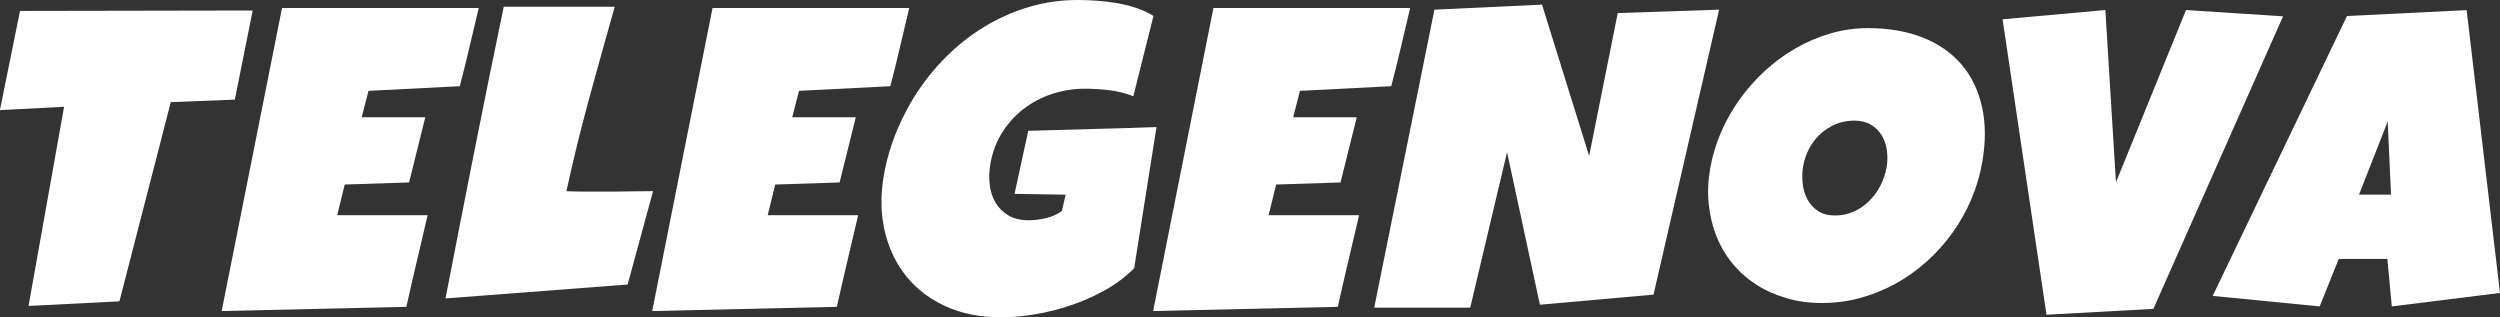 <?xml version="1.0" encoding="UTF-8"?>
<svg id="Livello_1" data-name="Livello 1" xmlns="http://www.w3.org/2000/svg" viewBox="0 0 540.29 68.57">
  <rect x="0" y="0" width="540.29" height="68.57" fill="#333333" stroke="none"/>
  <defs>
    <style>
      .cls-1 {
        fill: #fff;
      }
    </style>
  </defs>
  <path class="cls-1" d="m54.61,2.27l-3.86,19.26-13.84.54-11.1,43.05-19.64,1,7.68-43.05-13.87.73L4.33,2.36l50.28-.09Z"/>
  <path class="cls-1" d="m103.46,1.73c-.69,2.85-1.35,5.66-2,8.45-.65,2.79-1.34,5.6-2.09,8.45l-19.73,1-1.47,5.72h13.74l-3.5,14.08-13.91.45-1.63,6.63h19.55c-.77,3.33-1.55,6.64-2.33,9.92-.78,3.29-1.54,6.58-2.27,9.88l-39.91.91L60.95,1.73h42.52Z"/>
  <path class="cls-1" d="m141.13,41.33l-5.49,20.16-39.36,3c2.05-10.57,4.11-21.07,6.18-31.52,2.07-10.44,4.21-20.95,6.41-31.52h23.98c-1.88,6.63-3.72,13.25-5.53,19.87-1.81,6.62-3.45,13.28-4.91,20,1.43.06,2.86.09,4.27.09h4.29c1.72,0,3.42-.01,5.08-.05,1.67-.03,3.36-.05,5.08-.05Z"/>
  <path class="cls-1" d="m196.5,1.73c-.69,2.85-1.35,5.66-2,8.45-.65,2.79-1.34,5.6-2.09,8.45l-19.73,1-1.47,5.72h13.74l-3.5,14.08-13.91.45-1.63,6.63h19.55c-.77,3.33-1.55,6.64-2.33,9.92-.78,3.29-1.54,6.58-2.27,9.88l-39.91.91L153.99,1.73h42.52Z"/>
  <path class="cls-1" d="m245.12,57.95c-1.76,1.79-3.82,3.35-6.17,4.68-2.36,1.33-4.83,2.44-7.41,3.31-2.58.88-5.19,1.54-7.82,1.98-2.63.44-5.1.66-7.4.66-4.46,0-8.42-.79-11.9-2.36-3.47-1.57-6.33-3.75-8.56-6.52-2.23-2.77-3.79-6.03-4.66-9.79-.88-3.75-.93-7.8-.17-12.12.58-3.3,1.54-6.53,2.86-9.7,1.33-3.16,2.95-6.15,4.87-8.95,1.92-2.8,4.12-5.37,6.6-7.72,2.47-2.35,5.17-4.37,8.08-6.06,2.91-1.69,6-3.01,9.27-3.95,3.27-.94,6.67-1.41,10.21-1.41,1.32,0,2.73.05,4.21.16,1.49.11,2.95.29,4.4.54,1.45.26,2.83.61,4.17,1.07,1.33.45,2.53,1.02,3.58,1.68l-4.35,17.35c-1.61-.64-3.31-1.07-5.1-1.29-1.79-.23-3.56-.34-5.31-.34-2.46,0-4.82.37-7.09,1.11-2.27.74-4.32,1.81-6.14,3.2-1.83,1.39-3.38,3.09-4.66,5.09-1.27,2-2.13,4.25-2.58,6.77-.28,1.57-.33,3.1-.16,4.56.17,1.47.59,2.77,1.27,3.91.68,1.14,1.6,2.05,2.79,2.75,1.18.7,2.64,1.04,4.36,1.04,1.17,0,2.4-.15,3.7-.45,1.3-.3,2.46-.82,3.48-1.54l.81-3.54-11.04-.18,2.96-13.62c4.61-.15,9.21-.28,13.81-.39,4.6-.11,9.24-.25,13.91-.43l-4.83,30.52Z"/>
  <path class="cls-1" d="m304.76,1.73c-.69,2.85-1.35,5.66-2,8.45-.65,2.79-1.34,5.6-2.09,8.45l-19.73,1-1.47,5.72h13.74l-3.5,14.08-13.91.45-1.63,6.63h19.55c-.77,3.33-1.55,6.64-2.33,9.92-.78,3.29-1.54,6.58-2.27,9.88l-39.91.91L262.24,1.73h42.52Z"/>
  <path class="cls-1" d="m371.53,2.09l-14.18,61.58-24.55,2.18-7.1-32.97-7.96,33.61h-20.75l13.01-64.4,23.25-1.09,10.19,32.7,6.18-30.88,21.89-.73Z"/>
  <path class="cls-1" d="m428.38,35.15c-.49,2.76-1.28,5.41-2.37,7.97-1.1,2.56-2.45,4.96-4.06,7.2-1.61,2.24-3.45,4.29-5.51,6.15-2.07,1.86-4.3,3.46-6.7,4.79-2.4,1.33-4.95,2.37-7.63,3.11-2.68.74-5.45,1.11-8.31,1.11s-5.34-.35-7.72-1.04c-2.38-.7-4.55-1.67-6.52-2.93-1.96-1.26-3.67-2.77-5.12-4.54-1.46-1.77-2.62-3.74-3.48-5.9-.86-2.16-1.42-4.49-1.68-6.97s-.14-5.07.33-7.77c.46-2.63,1.24-5.21,2.33-7.74,1.09-2.53,2.44-4.91,4.05-7.15s3.44-4.3,5.49-6.18c2.05-1.88,4.27-3.5,6.64-4.86,2.38-1.36,4.88-2.42,7.5-3.18,2.62-.76,5.32-1.14,8.09-1.14,4.46,0,8.4.68,11.84,2.04,3.43,1.36,6.22,3.31,8.38,5.84,2.15,2.53,3.63,5.59,4.42,9.17.8,3.59.81,7.59.03,12.01Zm-20.68,1.18c.23-1.3.26-2.57.09-3.79-.17-1.23-.54-2.32-1.11-3.27-.57-.95-1.35-1.73-2.34-2.32-.99-.59-2.19-.89-3.6-.89s-2.78.26-4.01.77c-1.23.52-2.33,1.22-3.3,2.11-.97.89-1.78,1.94-2.42,3.13-.64,1.2-1.08,2.46-1.31,3.79-.22,1.27-.26,2.54-.12,3.81.14,1.27.49,2.42,1.05,3.45s1.32,1.86,2.3,2.5c.98.64,2.19.95,3.64.95s2.79-.28,4.04-.84c1.25-.56,2.36-1.32,3.33-2.27.97-.95,1.77-2.05,2.42-3.29.65-1.24,1.09-2.53,1.33-3.86Z"/>
  <path class="cls-1" d="m493.4,3.54l-28.02,63.21-23.1,1.27-9.49-63.85,22.21-2,2.29,37.24,15.14-37.24,20.97,1.36Z"/>
  <path class="cls-1" d="m540.29,63.31l-23.38,2.91-.96-10.26h-10.51l-4.12,10.26-23.12-2.27,29.02-60.49,25.86-1.27,7.21,61.13Zm-23.55-21.25l-.72-15.8-6.2,15.8h6.92Z"/>
</svg>